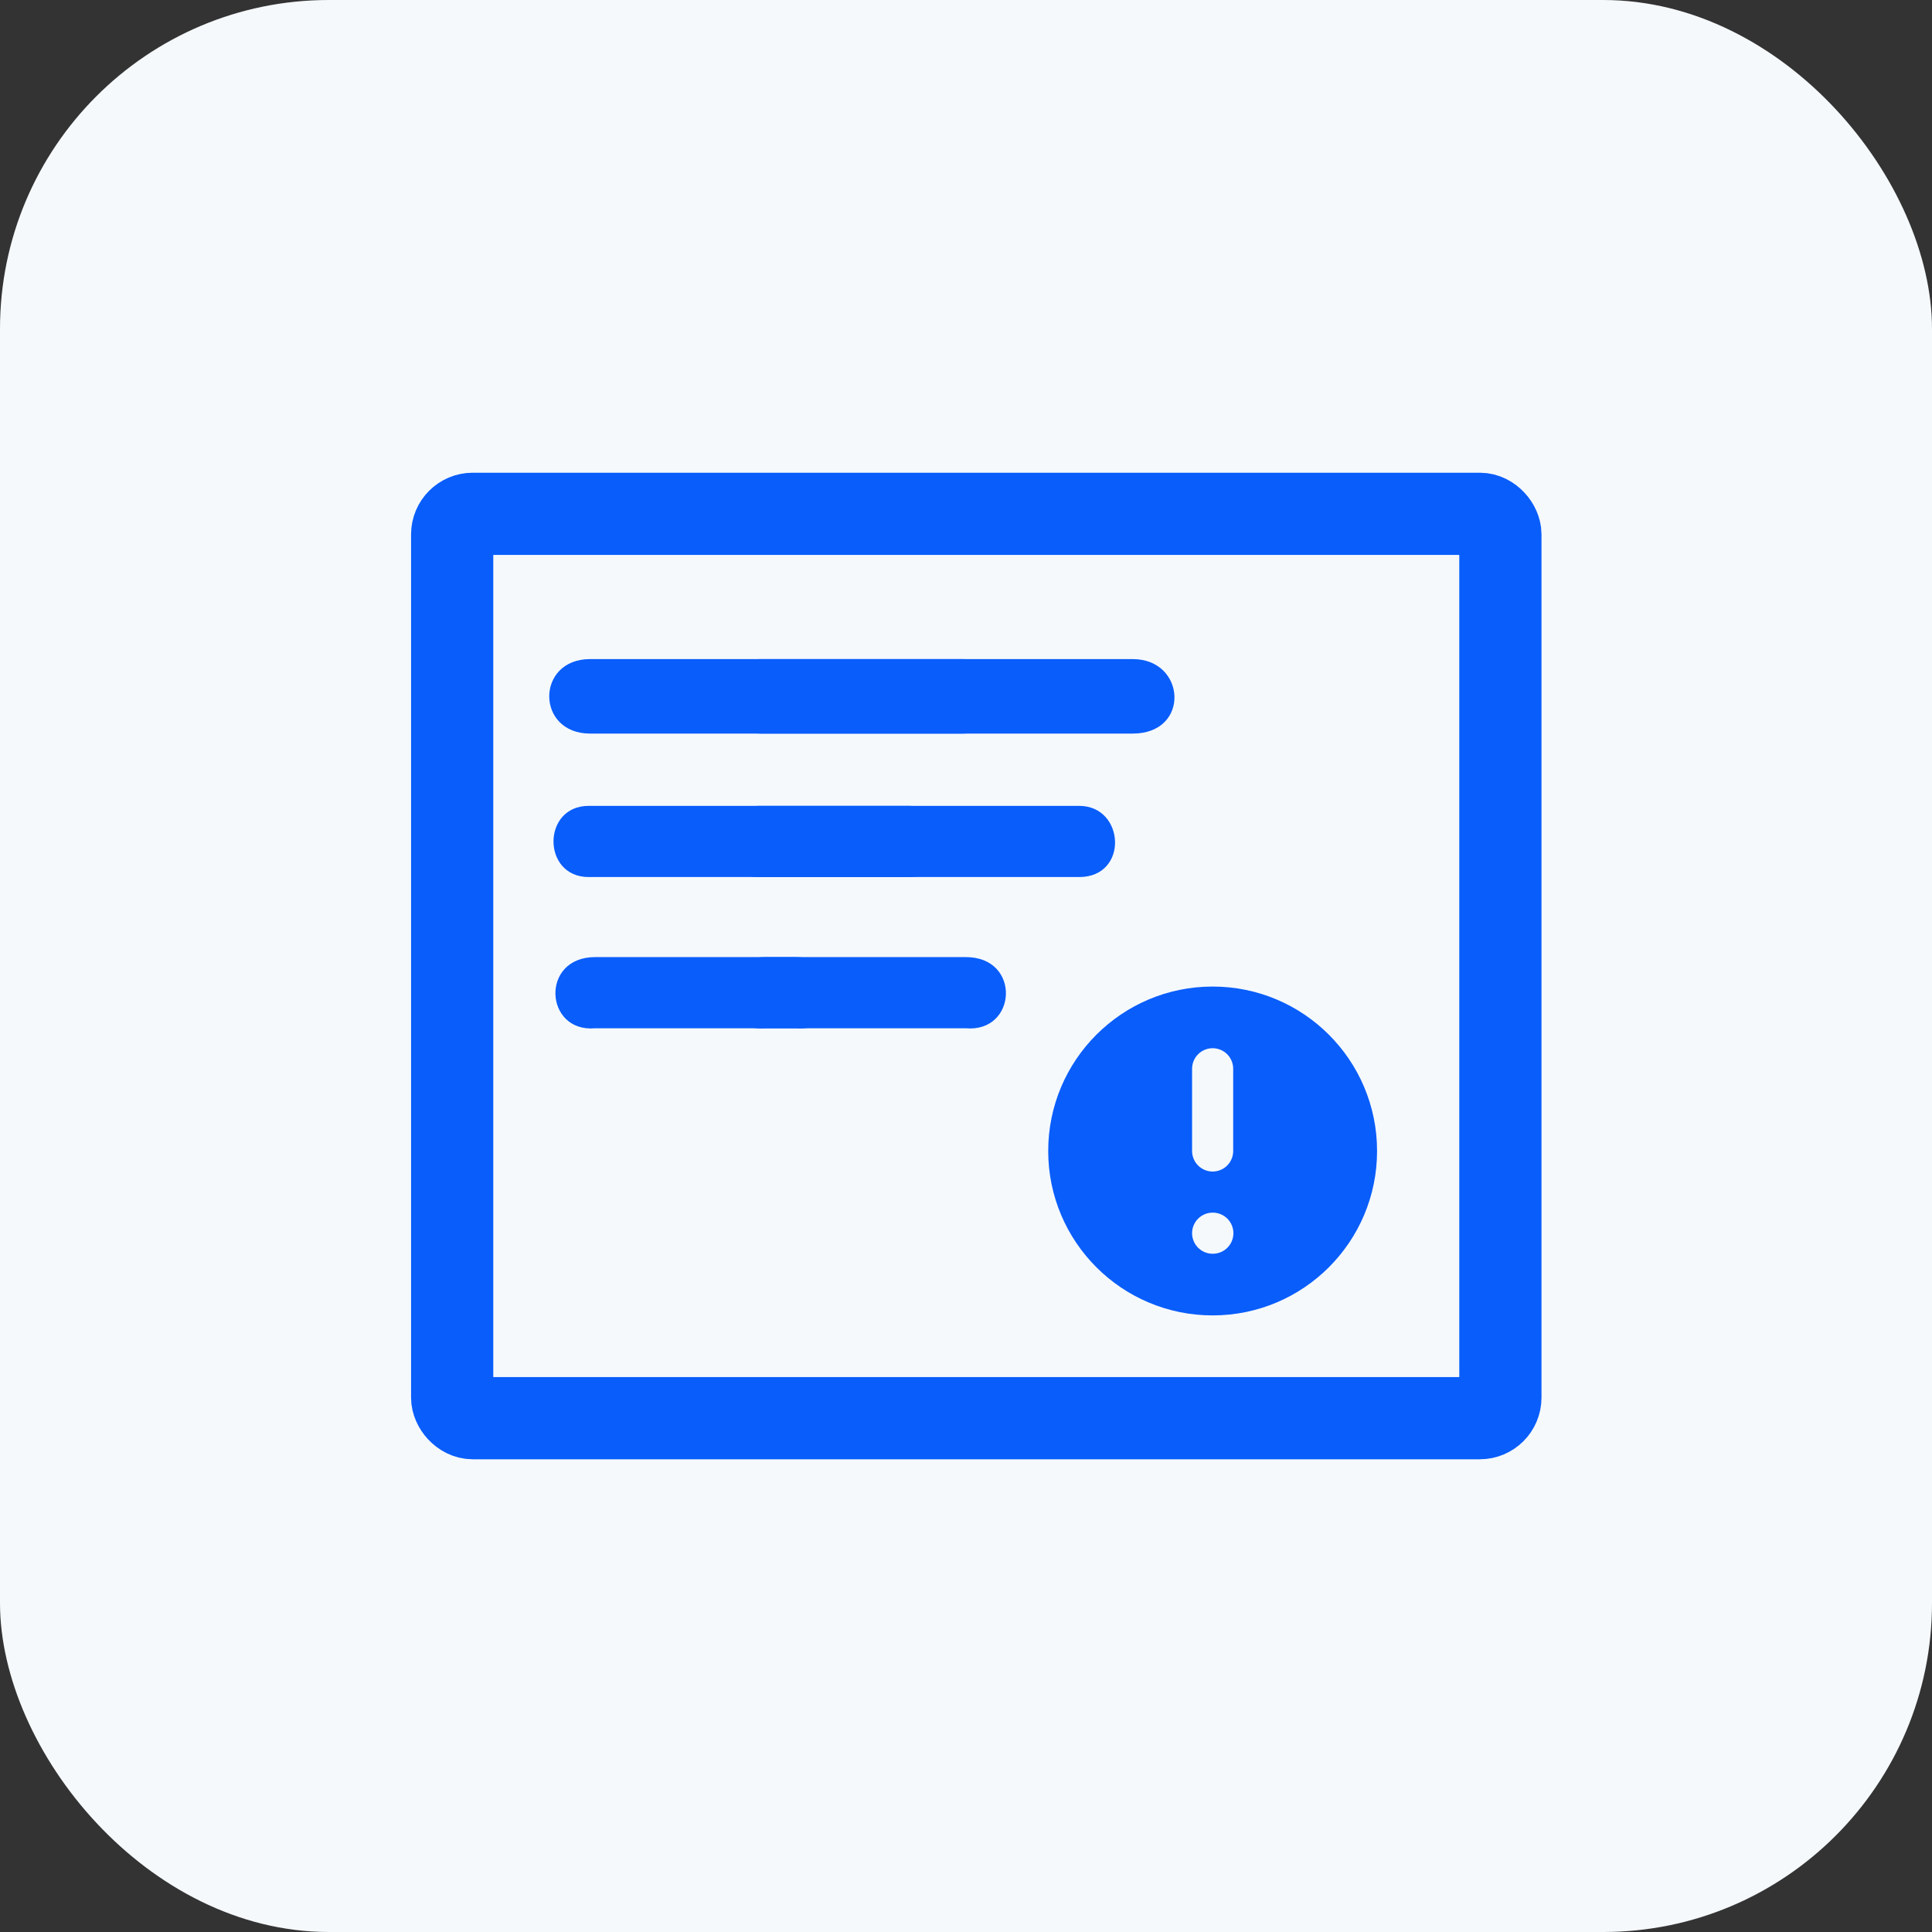 <?xml version="1.0" encoding="UTF-8"?> <svg xmlns="http://www.w3.org/2000/svg" width="94" height="94" viewBox="0 0 94 94" fill="none"><rect x="0" y="0" width="94" height="94" fill="#333333" stroke="none"/> <g clip-path="url(#clip0_344_1154)"> <rect width="94" height="94" rx="16" fill="#F5F9FC"></rect> <g clip-path="url(#clip1_344_1154)"> <path d="M44.229 39.209H28.64C26.36 39.209 26.36 42.672 28.64 42.672H44.229C46.648 42.672 46.462 39.209 44.229 39.209Z" fill="#095DFB"></path> <path d="M52.506 39.209H36.917C34.637 39.209 34.637 42.672 36.917 42.672H52.506C54.926 42.672 54.74 39.209 52.506 39.209Z" fill="#095DFB"></path> <path d="M38.717 46.567H28.954C26.273 46.567 26.489 50.246 28.954 50.03H38.717C41.206 50.246 41.422 46.567 38.717 46.567Z" fill="#095DFB"></path> <path d="M46.994 46.567H37.231C34.55 46.567 34.767 50.246 37.231 50.03H46.994C49.483 50.246 49.699 46.567 46.994 46.567Z" fill="#095DFB"></path> <path d="M28.711 32.067H46.836C49.433 32.067 49.649 35.692 46.836 35.692H28.711C26.06 35.692 26.06 32.067 28.711 32.067Z" fill="#095DFB"></path> <path d="M36.988 32.067H55.113C57.71 32.067 57.927 35.692 55.113 35.692H36.988C34.337 35.692 34.337 32.067 36.988 32.067Z" fill="#095DFB"></path> </g> <rect x="22" y="25" width="51" height="44" rx="1" stroke="#095DFB" stroke-width="4"></rect> <circle cx="59" cy="56" r="8" fill="#095DFB"></circle> <path d="M59 52V56M59 60H59.01" stroke="#F5F9FC" stroke-width="2" stroke-linecap="round" stroke-linejoin="round"></path> </g> <defs> <clipPath id="clip0_344_1154"> <rect width="94" height="94" fill="white"></rect> </clipPath> <clipPath id="clip1_344_1154"> <rect x="22" y="25" width="51" height="44" rx="1" fill="white"></rect> </clipPath> </defs> </svg> 